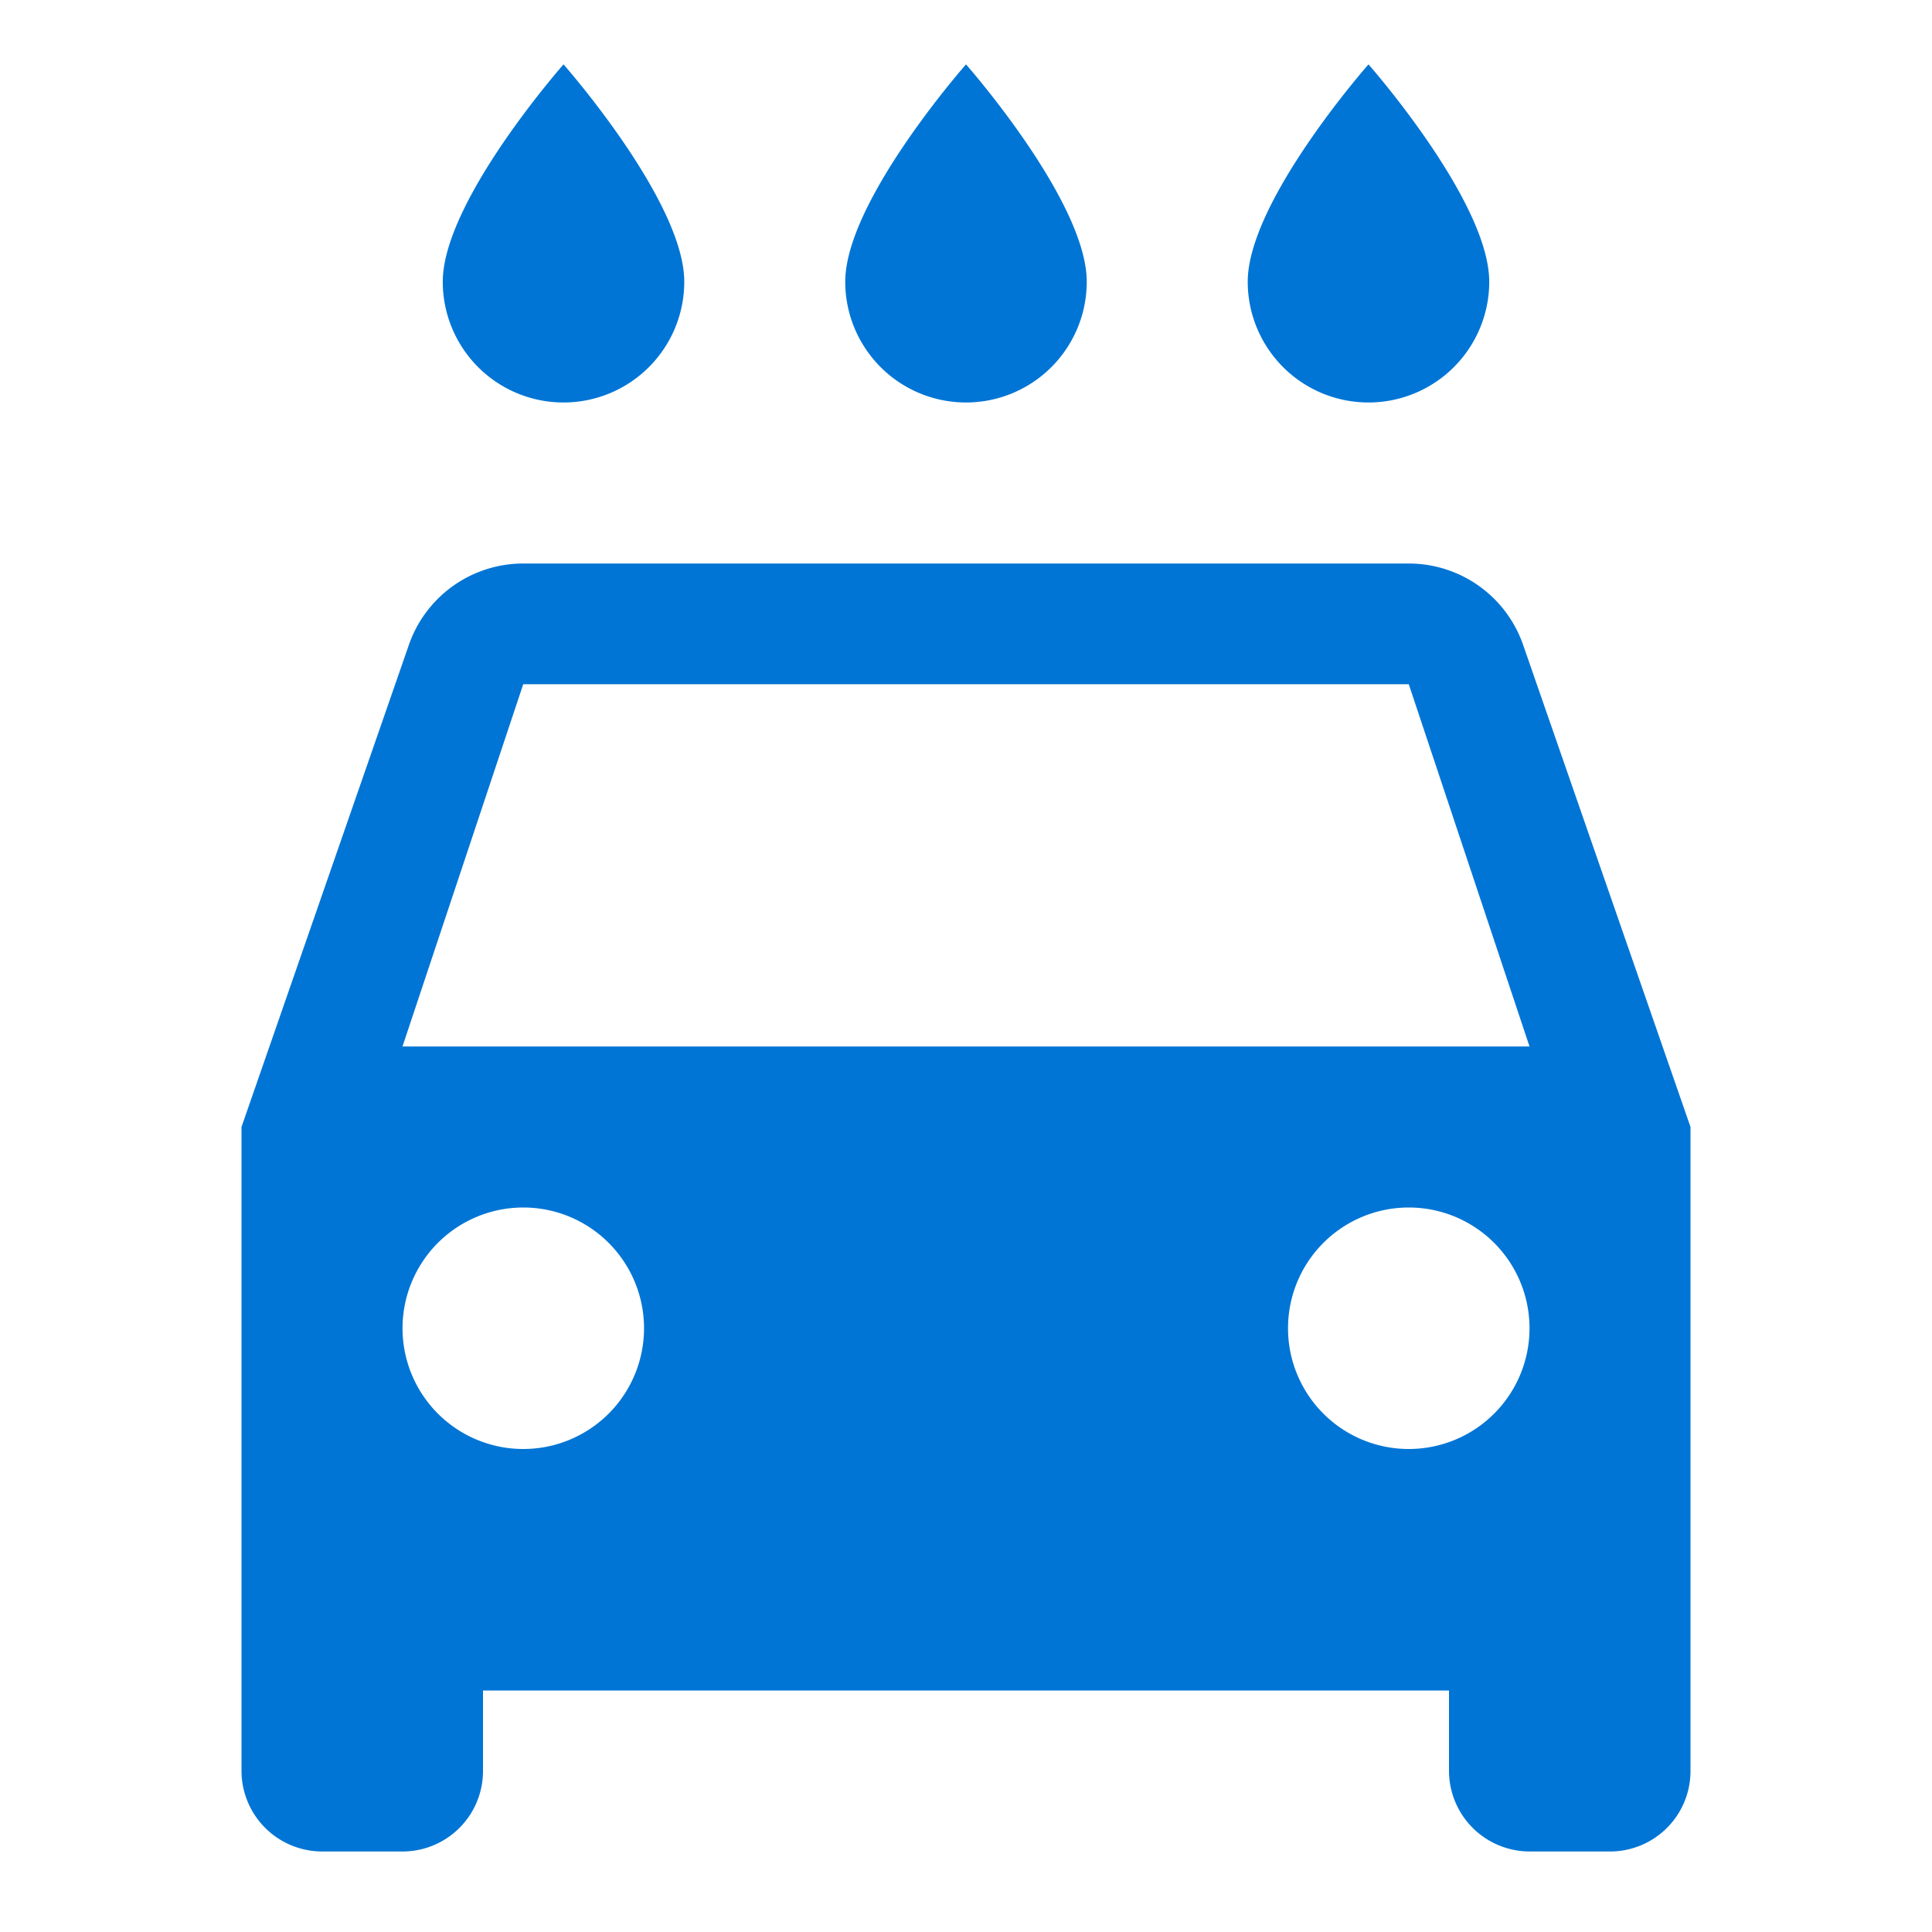 <?xml version="1.0" encoding="UTF-8"?> <svg xmlns="http://www.w3.org/2000/svg" id="iconfinder_ic_local_car_wash_48px_352495" width="40" height="40" viewBox="0 0 40 40"><path id="Path_24" data-name="Path 24" d="M0,0H40V40H0Z" fill="none"></path><path id="Path_25" data-name="Path 25" d="M29.333,8.6a2.5,2.5,0,0,0,2.5-2.5c0-1.667-2.5-4.5-2.5-4.5s-2.5,2.833-2.5,4.5A2.5,2.5,0,0,0,29.333,8.6ZM21,8.6a2.5,2.5,0,0,0,2.5-2.5c0-1.667-2.5-4.5-2.5-4.5s-2.5,2.833-2.5,4.5A2.5,2.5,0,0,0,21,8.6Zm-8.333,0a2.5,2.5,0,0,0,2.5-2.5c0-1.667-2.5-4.5-2.5-4.5s-2.5,2.833-2.5,4.5A2.5,2.5,0,0,0,12.667,8.6Zm19.867,5.017a2.506,2.506,0,0,0-2.367-1.683H11.833a2.506,2.506,0,0,0-2.367,1.683L6,23.6V36.933A1.672,1.672,0,0,0,7.667,38.6H9.333A1.666,1.666,0,0,0,11,36.933V35.267H31v1.667A1.672,1.672,0,0,0,32.667,38.6h1.667A1.666,1.666,0,0,0,36,36.933V23.6Zm-20.7,16.65a2.5,2.5,0,1,1,2.5-2.5A2.5,2.5,0,0,1,11.833,30.267Zm18.333,0a2.5,2.5,0,1,1,2.5-2.5A2.5,2.5,0,0,1,30.167,30.267ZM9.333,21.933l2.5-7.5H30.167l2.5,7.5Z" transform="translate(-1 -0.267)" fill="#0075d5"></path></svg> 